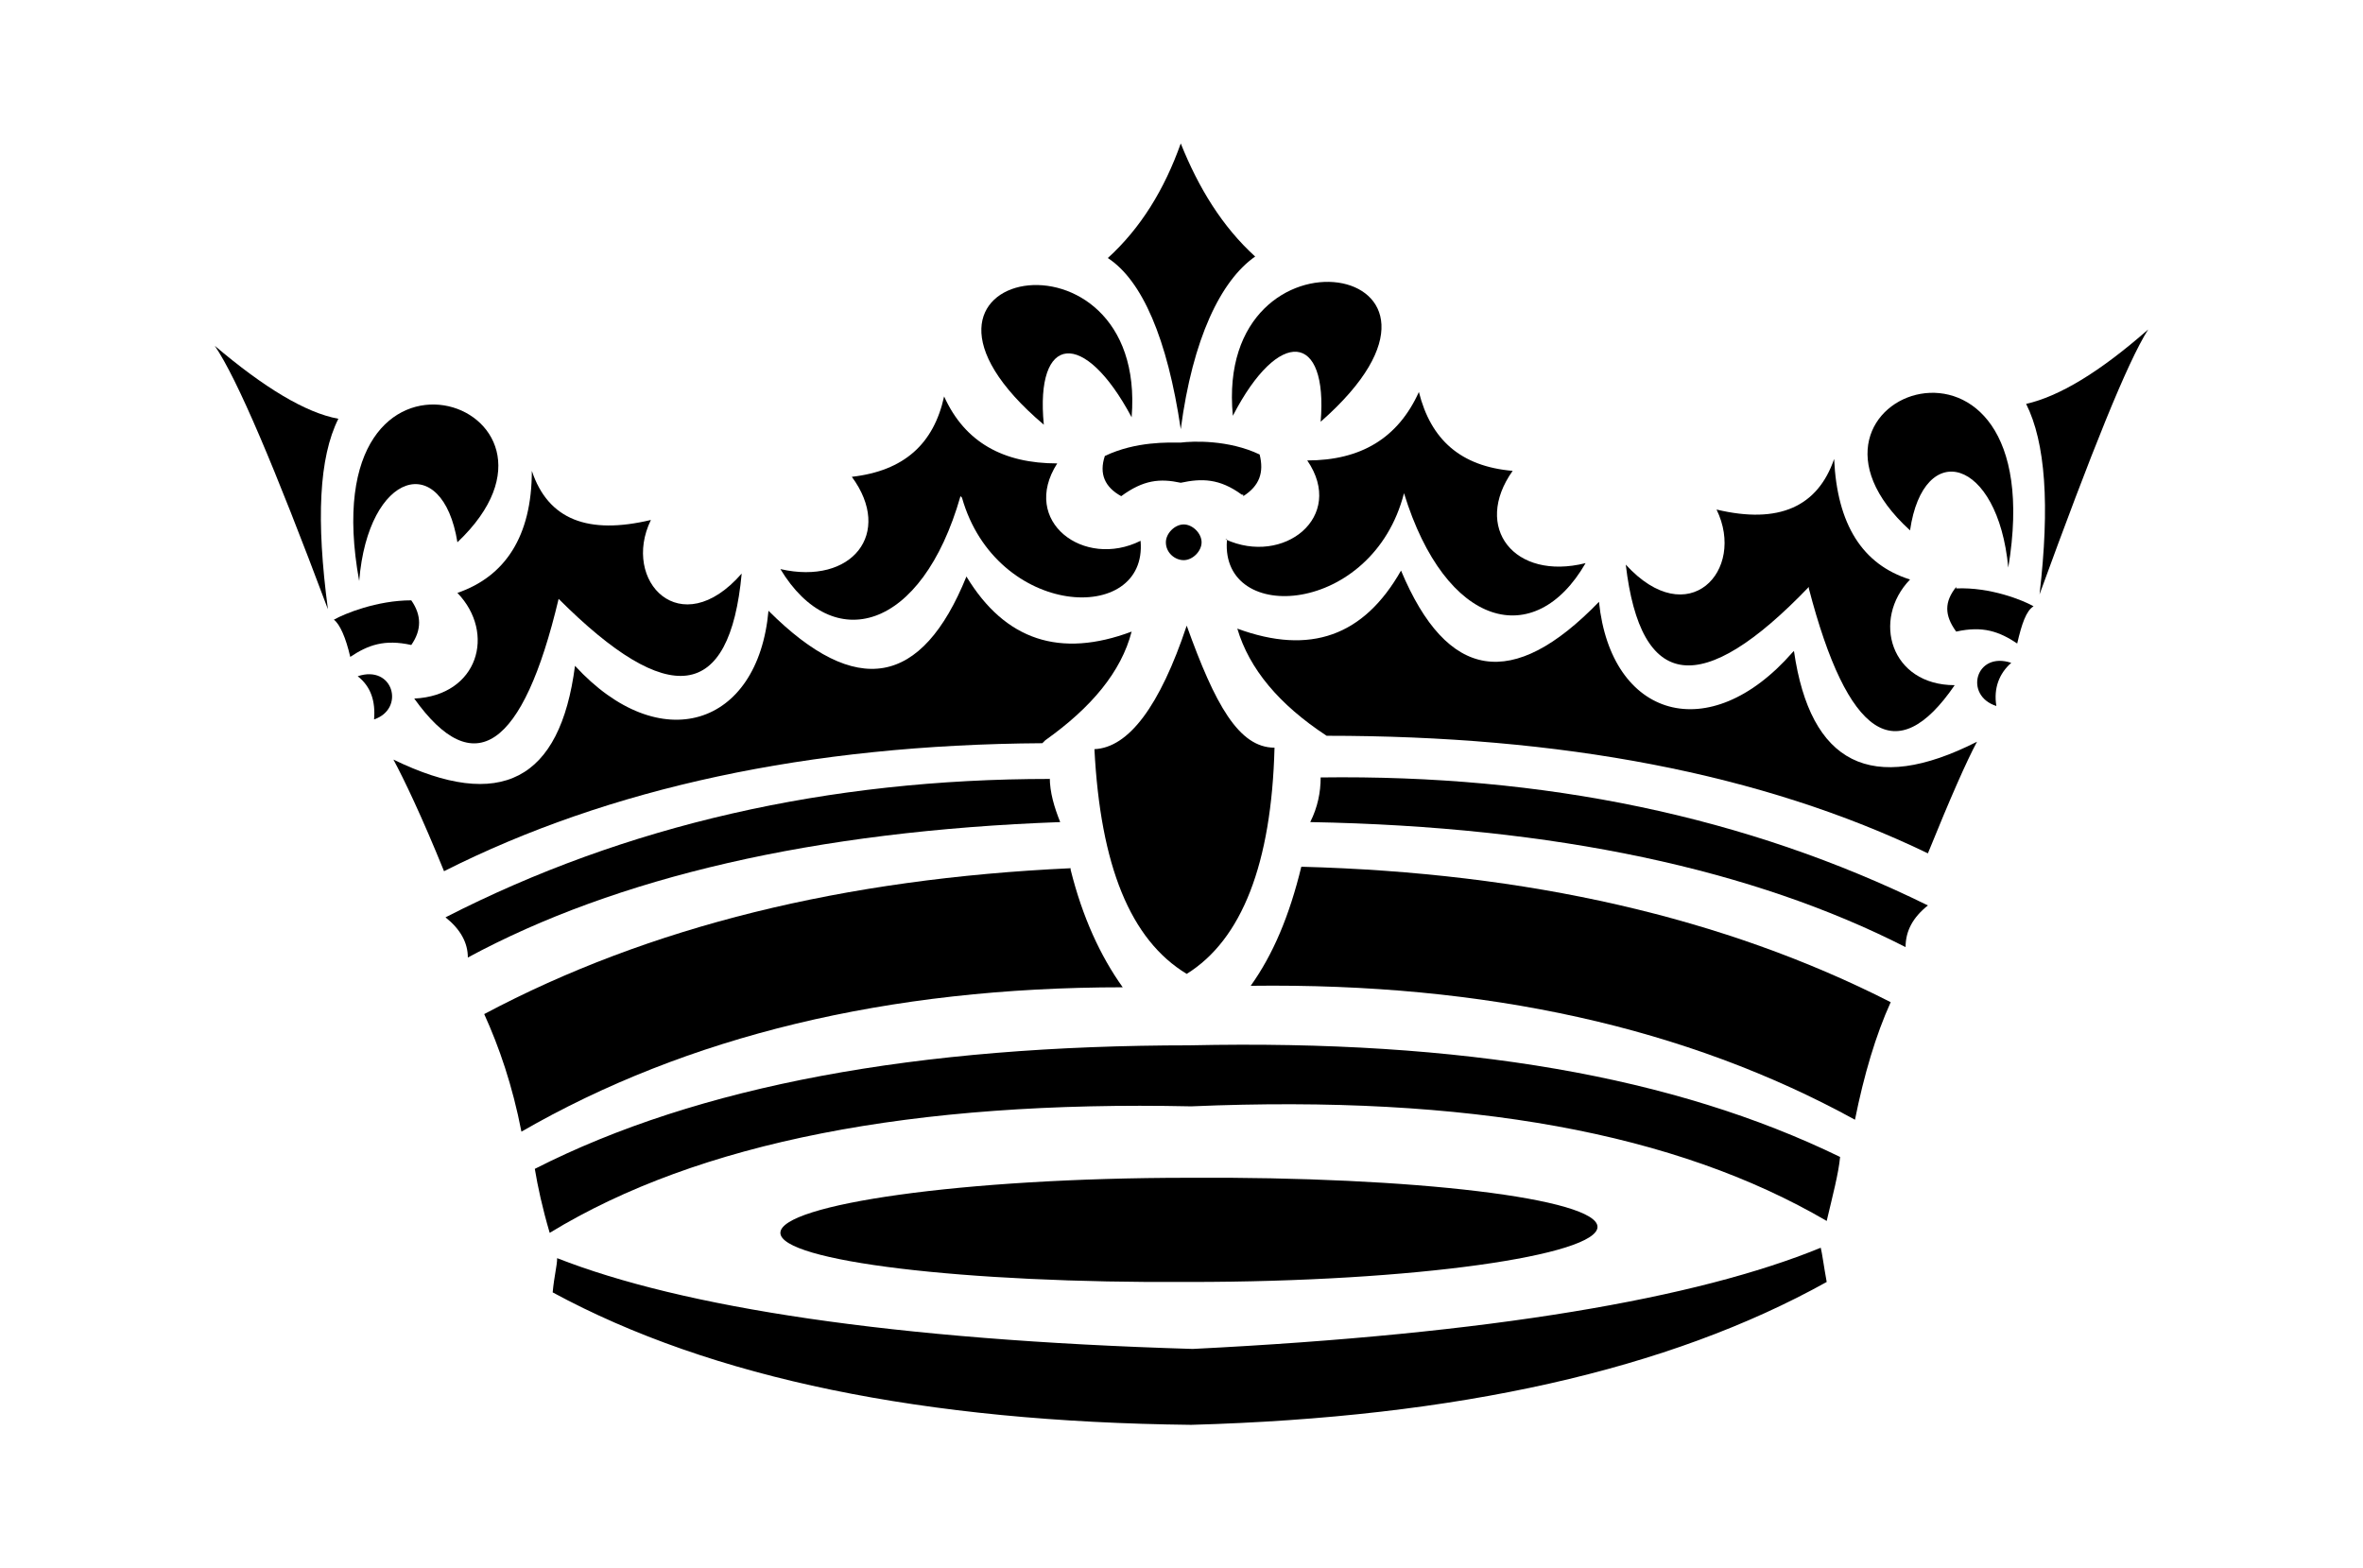 <?xml version="1.0" encoding="iso-8859-1"?>
<!-- Generator: Adobe Illustrator 28.5.0, SVG Export Plug-In . SVG Version: 9.03 Build 54727)  -->
<svg version="1.1" id="Livello_1" xmlns="http://www.w3.org/2000/svg" xmlns:xlink="http://www.w3.org/1999/xlink" x="0px" y="0px"
	 viewBox="0 0 935.435 620.568" style="enable-background:new 0 0 935.435 620.568;" xml:space="preserve">
<g id="Capa_1">
	<path d="M467.423,169.91c4.714-35.94,15.908-58.919,29.459-68.346c-12.962-11.784-22.389-27.103-29.459-44.778l0,0
		c0-0.393,0-0.393,0,0c-6.481,18.265-15.908,33.584-28.87,45.367C452.104,110.991,462.12,133.969,467.423,169.91z"/>
	<path d="M413.217,168.142c-3.535-35.94,15.908-38.297,34.762-2.946C454.461,85.067,339.569,105.688,413.217,168.142z"/>
	<path d="M380.812,197.013c13.551,47.724,73.648,50.67,70.703,17.086l0,0c-22.389,11.195-47.724-7.659-32.995-30.638
		c-21.211,0-36.53-8.249-44.778-26.513c-4.124,18.854-15.908,29.459-36.53,31.816c16.497,22.389,0,43.011-28.281,36.53
		c20.622,34.173,55.973,24.746,71.292-28.87l0,0L380.812,197.013z"/>
	<polygon points="210.537,186.407 210.537,186.407 210.537,186.407 	"/>
	<path d="M181.077,234.721c15.319,15.908,8.249,40.654-17.086,41.832c23.568,32.995,43.011,20.032,57.151-39.476
		c43.6,43.6,67.757,40.654,72.47-10.016c-24.157,27.692-47.724,2.946-35.94-21.211c-24.746,5.892-40.654,0-47.135-19.443
		C210.537,212.332,199.931,228.24,181.077,234.721z"/>
	<path d="M133.942,165.786c-12.962-2.357-29.459-12.373-48.903-28.87l0,0c8.838,12.962,23.568,47.724,44.778,104.286
		C125.104,205.85,126.283,181.105,133.942,165.786z"/>
	<path d="M488.044,164.607c18.265-35.351,37.708-32.995,34.762,2.357C595.277,103.332,480.385,84.478,488.044,164.607z"/>
	<polygon points="773.801,271.25 773.801,271.25 773.801,271.25 	"/>
	<path d="M433.25,296.585c2.357,45.957,14.141,75.416,36.53,88.967c21.8-13.551,33.584-43.6,34.762-89.557
		c-14.141,0-23.568-17.086-34.762-48.313C459.174,279.499,446.801,295.996,433.25,296.585z"/>
	<path d="M795.011,224.704c18.265-110.178-97.805-68.346-38.886-14.73C761.428,173.445,790.887,181.105,795.011,224.704z"/>
	<path d="M716.06,232.953c15.319,58.919,34.762,71.881,57.74,38.297c-25.335,0-32.995-25.924-17.676-41.832
		c-18.854-5.892-28.87-21.8-30.049-47.724c-6.481,18.854-21.8,25.924-46.546,20.032c11.784,24.157-11.195,48.903-35.94,21.8
		c5.892,50.081,30.049,53.027,72.47,8.838l0,0L716.06,232.953z"/>
	<path d="M485.688,214.099c-2.357,33.584,57.74,29.459,70.113-18.854c16.497,53.616,51.849,62.454,71.881,27.692
		c-28.281,7.07-44.778-14.141-28.87-36.53c-20.622-1.768-32.405-12.373-37.119-31.227c-8.249,18.265-22.978,27.103-44.189,27.103
		c15.319,22.389-9.427,41.832-32.405,31.227h0.589L485.688,214.099z"/>
	<path d="M461.531,214.688c0,4.124,3.535,7.07,7.07,7.07s7.07-3.535,7.07-7.07s-3.535-7.07-7.07-7.07
		S461.531,211.153,461.531,214.688z"/>
	<path d="M492.169,196.423c6.481-4.124,8.249-9.427,6.481-16.497c-12.373-5.892-26.513-5.303-31.227-4.714l0,0
		c-4.714,0-17.676-0.589-30.049,5.303c-2.357,7.07,0,12.373,6.481,15.908c8.838-6.481,15.319-7.07,23.568-5.303
		c8.249-1.768,15.319-1.768,24.157,4.714h0.589L492.169,196.423z"/>
	<path d="M181.077,214.688c57.74-54.795-58.919-94.859-38.886,15.319C145.726,186.407,175.185,178.159,181.077,214.688z"/>
	<path d="M709.579,258.288L709.579,258.288c-32.995,37.708-71.881,25.924-76.594-20.032c-34.173,35.351-60.097,31.227-78.362-12.373
		c-14.73,25.924-35.94,33.584-64.811,22.978c4.714,15.908,16.497,30.049,35.351,42.422c92.503,0,172.043,14.73,238.032,46.546
		c8.838-21.8,15.319-36.53,19.443-44.189c-41.832,21.211-65.989,8.838-72.47-35.94l0,0L709.579,258.288z"/>
	<path d="M522.806,307.78c0,5.892-1.178,11.784-4.124,17.676c97.216,1.768,175.578,18.854,235.675,49.492
		c0-6.481,2.946-11.784,8.838-16.497C691.314,323.099,611.185,306.602,522.806,307.78z"/>
	<path d="M495.115,390.266c93.092-1.178,172.632,16.497,239.21,53.027c3.535-17.676,8.249-33.584,14.141-46.546
		c-65.989-33.584-143.762-51.259-233.319-53.616C510.433,362.575,503.952,377.893,495.115,390.266z"/>
	<path d="M774.39,232.364c-4.714,5.892-4.714,11.195,0,17.676c10.605-2.357,17.086,0,24.157,4.714
		c1.768-7.659,3.535-12.962,6.481-14.73c-4.124-2.357-17.086-7.659-30.638-7.07l0,0V232.364z"/>
	<path d="M850.395,130.434c-19.443,17.086-35.351,26.513-48.313,29.459c7.659,15.319,9.427,40.065,5.303,75.416
		C828.006,178.748,842.146,143.397,850.395,130.434z"/>
	<path d="M471.547,413.834c-108.411,0-195.021,15.908-259.832,48.903c1.178,7.07,2.946,15.319,5.892,25.335
		c58.919-35.94,143.762-52.438,253.94-50.081c110.178-4.714,192.075,10.605,251.583,45.367c2.357-10.016,4.714-18.854,5.303-25.335
		c-65.4-31.816-149.065-46.546-257.475-44.189H471.547z"/>
	<path d="M790.298,279.499c-1.178-7.07,1.178-12.962,5.892-17.086C782.049,257.699,777.336,275.375,790.298,279.499z"/>
	<path d="M413.807,293.05c18.265-12.962,30.049-27.103,34.173-43.011c-28.281,10.605-50.081,3.535-65.4-21.8
		c-17.676,43.6-43.6,48.313-78.362,13.551c-4.124,45.957-43.011,58.33-76.594,21.8c-5.892,45.367-29.459,57.74-71.881,37.119
		c4.124,7.659,11.195,22.389,20.032,44.189c65.4-32.995,144.351-50.081,236.854-50.67
		C412.628,294.229,413.807,293.05,413.807,293.05z"/>
	<path d="M470.958,507.515c89.557,0,161.438-10.605,161.438-21.8s-72.47-20.032-162.027-19.443
		c-89.557,0-161.438,10.605-161.438,21.8S381.401,508.104,470.958,507.515z"/>
	<path d="M141.602,267.715c5.303,4.124,7.07,10.016,6.481,17.086C160.456,280.677,155.742,263.002,141.602,267.715z"/>
	<path d="M162.812,237.667c-13.551,0-26.513,5.303-30.638,7.659c2.357,1.768,4.714,7.07,6.481,14.73
		c7.07-4.713,13.551-7.07,24.157-4.713C166.937,249.45,166.937,243.559,162.812,237.667z"/>
	<polygon points="383.169,227.65 383.169,227.65 383.169,227.65 	"/>
	<path d="M415.574,308.369L415.574,308.369c-87.789,0-167.919,18.265-239.21,54.795c5.892,4.714,8.838,10.016,8.838,15.908
		c58.919-31.816,137.281-50.081,234.497-53.616c-2.357-5.892-4.124-11.784-4.124-17.676l0,0V308.369z"/>
	<path d="M472.136,534.028c-119.016-3.535-202.092-16.497-251.583-35.94l0,0c0,2.946-1.178,7.07-1.768,13.551
		c63.043,34.173,147.297,51.259,252.762,52.438c105.465-2.946,189.129-21.8,251.583-56.562c-1.178-6.481-1.768-11.195-2.357-13.551
		C671.871,513.996,590.563,528.136,472.136,534.028z"/>
	<path d="M423.823,343.721L423.823,343.721c-89.557,4.124-166.74,22.978-232.14,57.74c5.892,12.962,11.195,28.281,14.73,46.546
		c65.4-37.708,144.94-57.151,238.032-57.151c-8.838-12.373-15.908-27.692-20.622-46.546l0,0V343.721z"/>
</g>
</svg>
